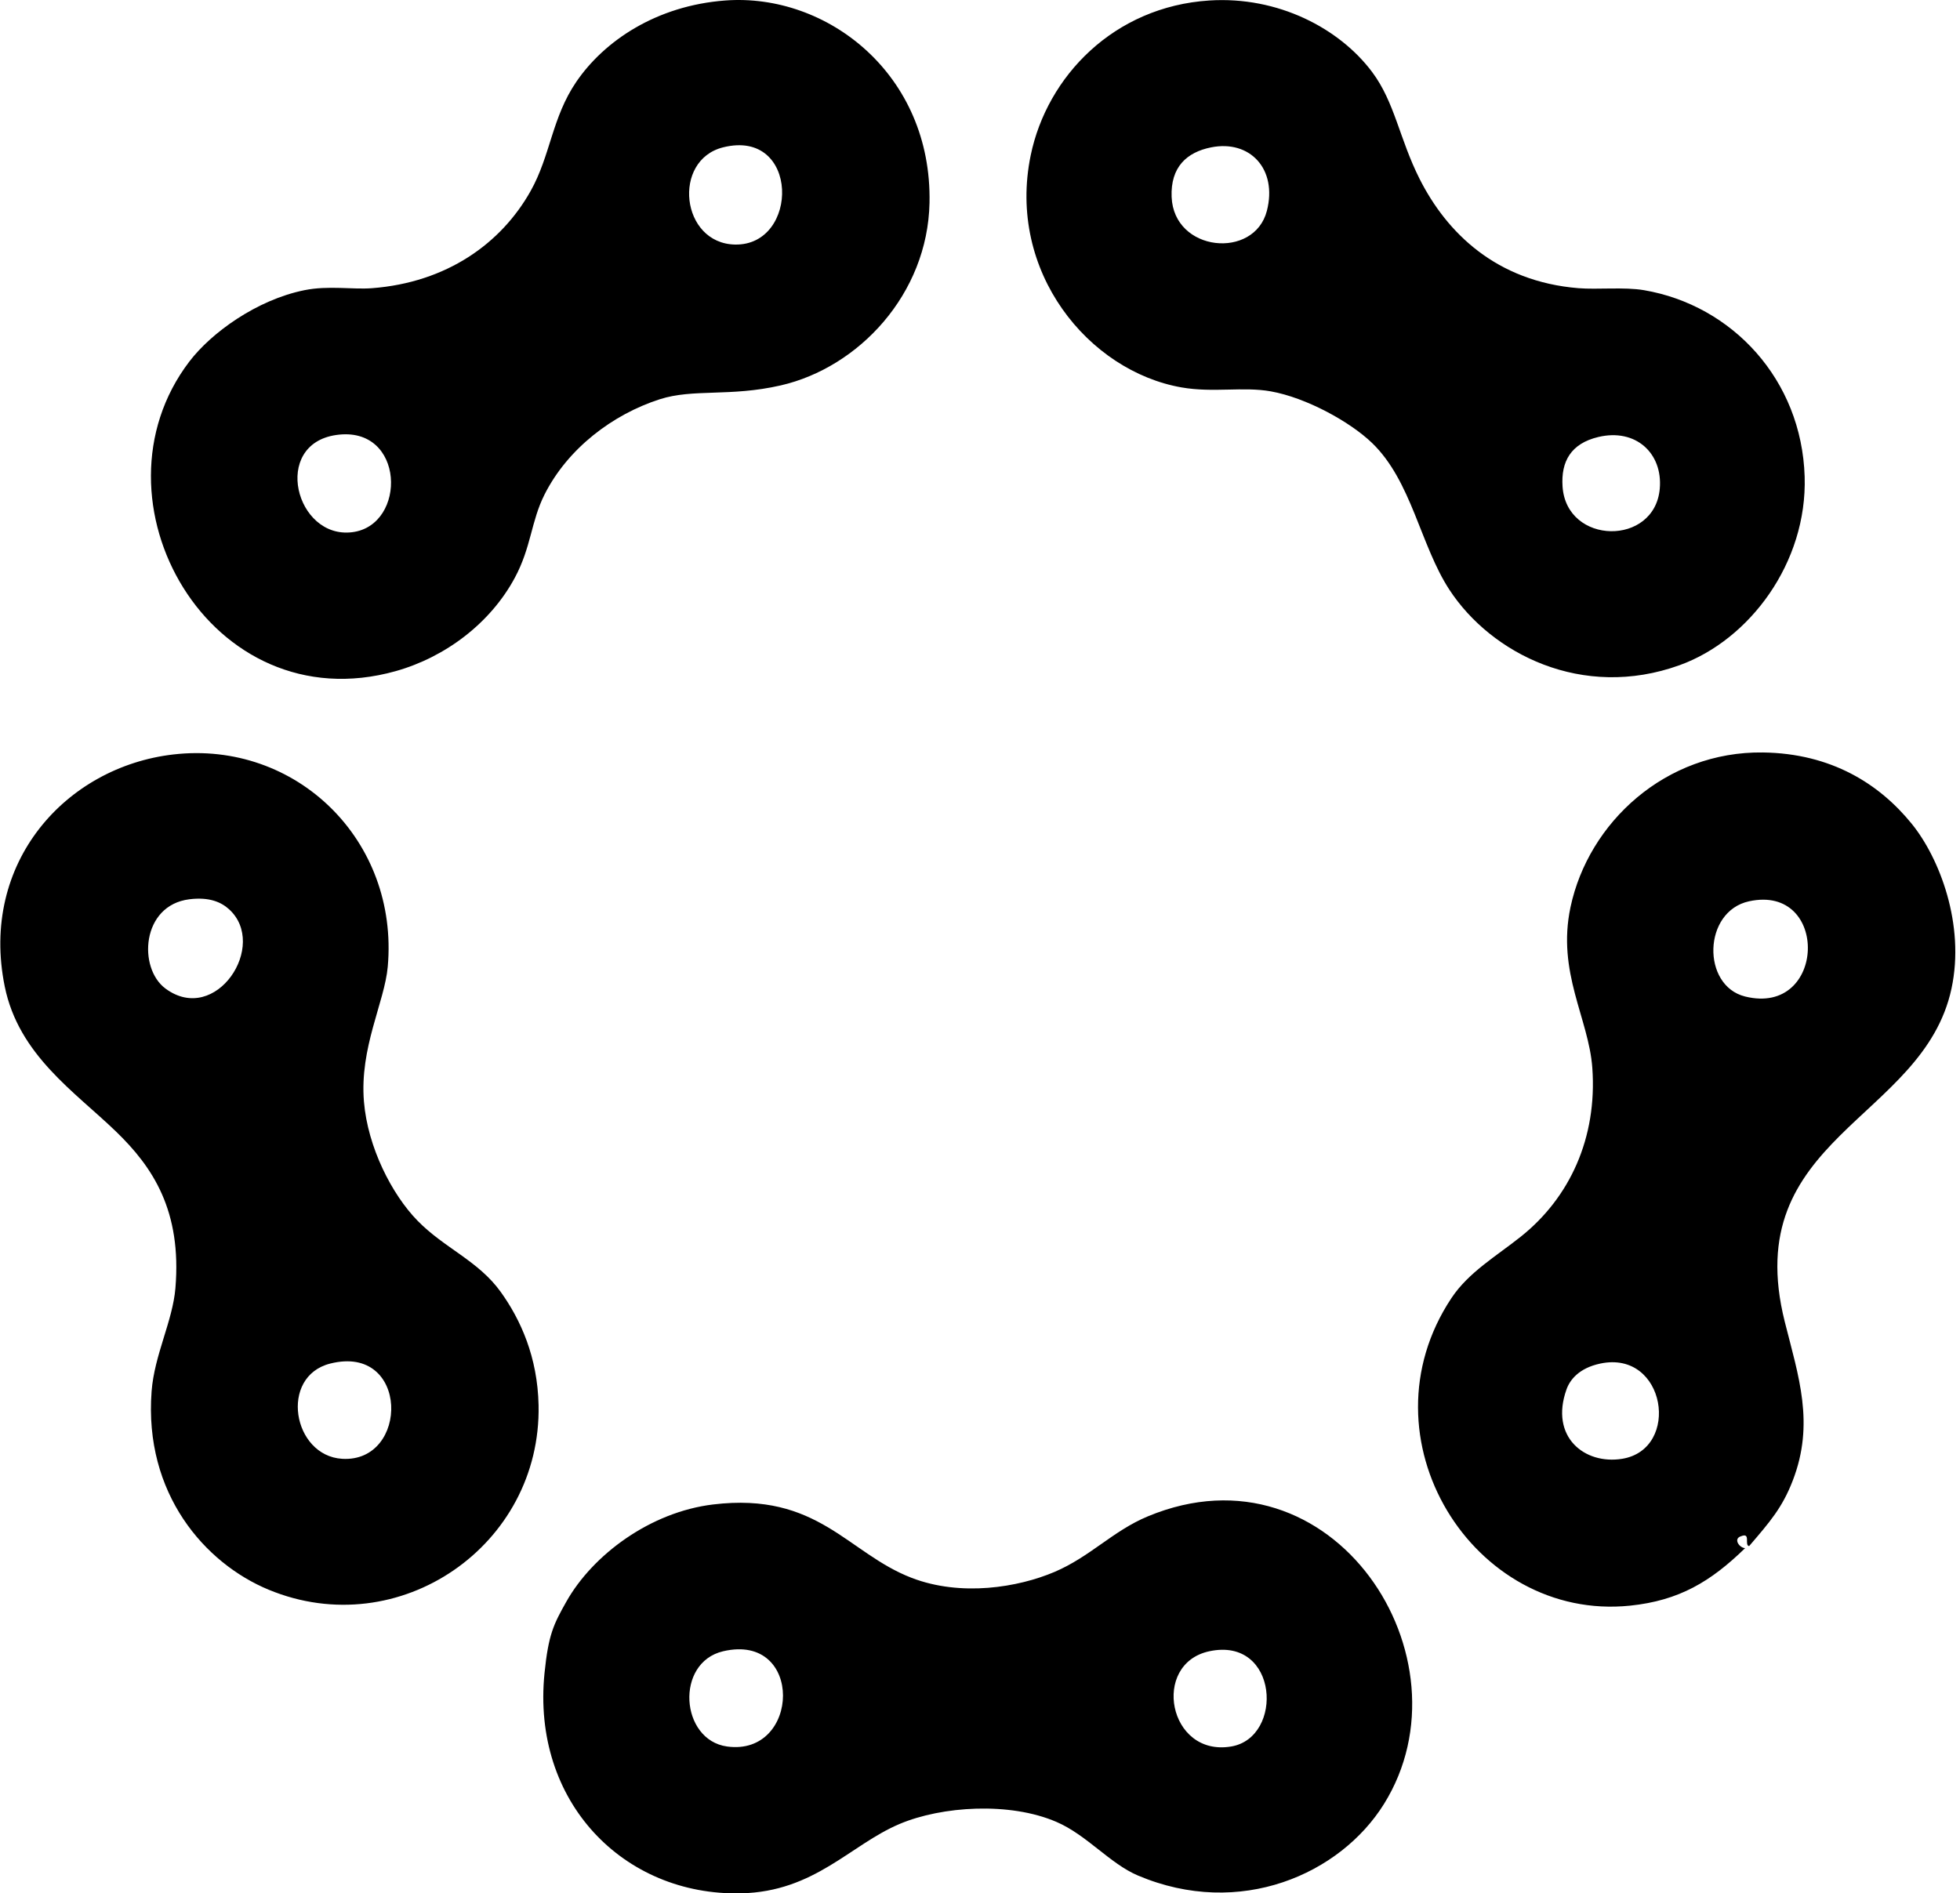<svg xmlns="http://www.w3.org/2000/svg" width="207" height="200" fill="none" viewBox="0 0 207 200">
  <path fill="#000" fill-rule="evenodd" d="M76.58.053c10.799-.815 21.87 7.82 21.588 21.378-.2 9.644-7.474 17.39-15.719 19.281-5.367 1.23-9.23.32-12.784 1.467-4.95 1.597-9.702 5.185-12.156 10.06-1.439 2.858-1.395 5.554-3.144 8.802-2.562 4.761-7.292 8.367-12.575 9.852-19.58 5.5-32.95-18.06-21.797-32.696 2.322-3.046 7.114-6.524 12.157-7.544 2.539-.514 5.085-.054 7.126-.21 7.916-.6 13.667-4.742 16.766-10.27 2.104-3.75 2.239-7.74 4.82-11.527C63.805 4.33 69.306.602 76.58.053Zm1.048 25.78c6.818.13 6.84-12.289-1.257-10.27-5.425 1.353-4.468 10.157 1.257 10.27ZM37.18 56.22c5.846-.706 5.626-11.33-1.677-10.27-6.84.993-4.28 10.992 1.677 10.27ZM127.72.052c7.276-.466 13.748 2.954 17.186 7.544 2.408 3.216 2.88 7.062 5.029 11.318 2.861 5.662 8.077 10.819 16.766 11.527 1.991.163 4.85-.143 6.917.21 9.334 1.591 16.659 9.462 16.976 19.7.281 9.087-5.811 17.24-13.204 19.912-10.285 3.715-19.906-1.225-24.313-7.964-3.077-4.706-3.985-11.477-8.173-15.51-2.327-2.241-6.944-4.778-10.688-5.448-2.931-.526-6.063.17-9.432-.418-9.809-1.714-18.472-12.225-15.928-24.522C110.584 8.053 117.652.698 127.72.052Zm-3.982 20.75c.231 5.832 8.733 6.631 10.06 1.468 1.135-4.414-1.791-7.513-5.869-6.708-2.602.512-4.315 2.096-4.191 5.24Zm41.287 30.6c.423 6.184 9.745 6.308 10.268.209.322-3.739-2.548-6.393-6.497-5.449-2.88.687-3.953 2.578-3.771 5.24ZM18.316 79.694c12.967-1.494 23.824 9.075 22.635 22.425-.336 3.76-2.99 8.548-2.514 14.252.402 4.826 2.95 9.799 5.658 12.573 2.849 2.918 6.425 4.223 8.803 7.546 2.08 2.904 3.877 6.847 3.982 11.945.306 14.803-14.712 25.2-28.504 19.491-6.73-2.786-13.187-10.139-12.365-20.958.29-3.833 2.225-7.415 2.515-10.898.68-8.172-2.378-12.783-6.288-16.557-4.342-4.193-10.262-8.067-11.736-15.301C-2.17 91.118 6.967 81 18.316 79.694Zm-.838 24.731c5.329 3.942 10.895-4.595 6.707-8.383-.815-.738-2.069-1.315-4.192-1.049-5.07.638-5.433 7.275-2.515 9.432Zm18.652 49.672c7.114.436 7.122-12.173-1.257-10.06-5.41 1.366-3.968 9.74 1.257 10.06Zm148.597 9.223c-.533-.096.213-1.47-.838-1.049-.883.261-.183 1.247.42 1.259-3.635 3.543-6.977 5.543-12.155 6.079-16.557 1.706-28.696-17.685-18.865-32.488 1.813-2.731 4.739-4.427 7.336-6.498 5.16-4.115 8.074-10.424 7.544-17.816-.375-5.223-3.767-10.081-2.305-16.976 1.899-8.964 10.058-16.485 20.328-16.347 7.21.097 12.299 3.321 15.719 7.544 2.916 3.599 5.644 10.623 4.192 17.394-2.99 13.953-22.511 15.698-17.606 35.21 1.446 5.755 3.178 10.715.838 16.769-1.098 2.85-2.406 4.354-4.608 6.919Zm-.42-58.056c8.581 2.122 8.941-11.907.42-10.06-4.895 1.06-5.026 8.921-.42 10.06Zm-18.863 41.498c-1.794 5.029 1.912 7.976 5.869 7.336 6.227-1.009 4.634-11.533-2.305-10.061-2.263.48-3.211 1.733-3.564 2.725Zm-90.121 12.157c11.087-1.333 14.175 5.144 20.959 7.754 5.23 2.011 11.256 1.005 15.089-.628 3.767-1.604 6.171-4.337 9.85-5.867 19.566-8.139 34.544 14.983 24.94 30.389-4.601 7.383-15.189 12.125-25.989 7.545-2.948-1.25-5.395-4.279-8.593-5.658-4.954-2.139-12.106-1.667-16.557.209-5.221 2.2-8.967 7.163-16.766 7.334-12.388.275-22.126-9.658-20.748-23.264.412-4.078.96-5.157 2.304-7.544 2.793-4.956 8.871-9.475 15.511-10.27Zm1.468 25.568c7.74 1.066 8.141-12.061-.42-10.061-5.1 1.195-4.531 9.379.42 10.061Zm53.233 0c5.601-.941 5.023-11.629-2.305-10.061-6.167 1.322-4.333 11.178 2.305 10.061Z" clip-rule="evenodd"/>
</svg>
